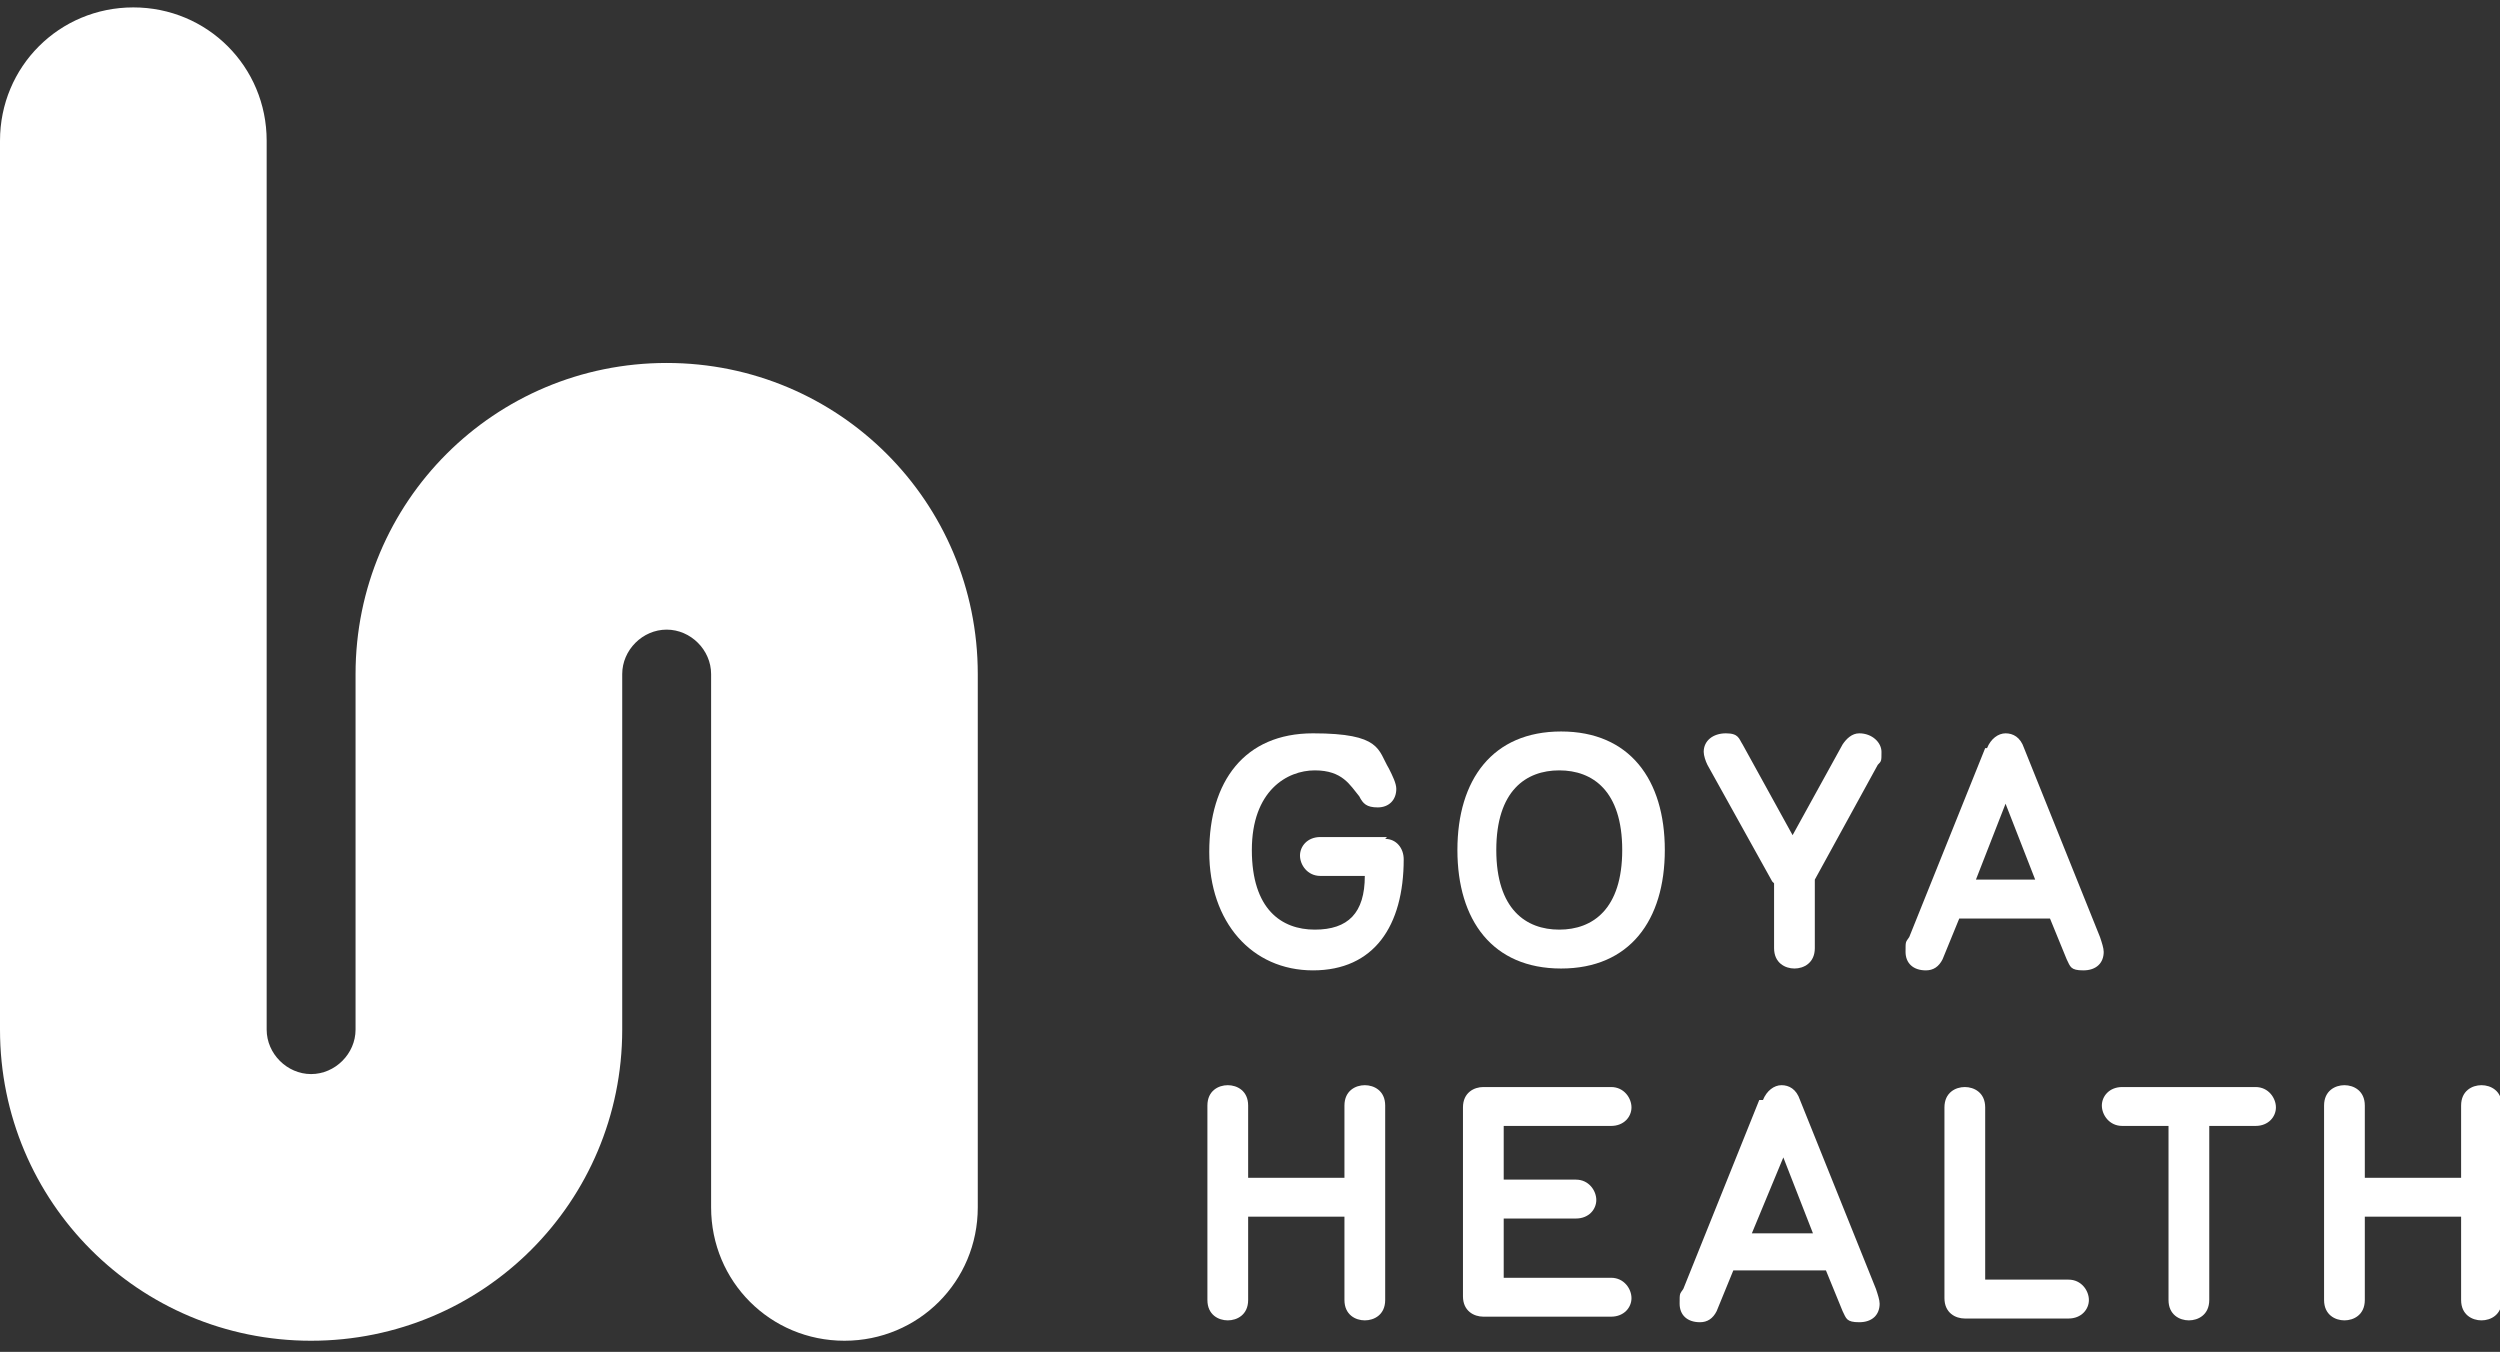 <?xml version="1.0" encoding="utf-8"?>
<svg xmlns="http://www.w3.org/2000/svg" id="Ebene_1" version="1.1" viewBox="0 0 135 73">
  
  <rect x="0" y="0" width="135" height="73" fill="#333333" stroke="none"/>
  
  <defs>
    <style>
      .st0 {
        fill: #fff;
      }
    </style>
  </defs>
  <path class="st0" d="M72.6,65.7h-5.2v4.5c0,.8-.6,1.1-1.1,1.1s-1.1-.3-1.1-1.1v-10.5c0-.8.6-1.1,1.1-1.1s1.1.3,1.1,1.1v3.9h5.2v-3.9c0-.8.6-1.1,1.1-1.1s1.1.3,1.1,1.1v10.5c0,.8-.6,1.1-1.1,1.1s-1.1-.3-1.1-1.1v-4.5Z"/>
  <path class="st0" d="M79,70.1v-10.3c0-.8.6-1.1,1.1-1.1h6.9c.7,0,1.1.6,1.1,1.1s-.4,1-1.1,1h-5.8v2.9h3.9c.7,0,1.1.6,1.1,1.1s-.4,1-1.1,1h-3.9v3.2h5.8c.7,0,1.1.6,1.1,1.1s-.4,1-1.1,1h-6.9c-.5,0-1.1-.3-1.1-1.1"/>
  <path class="st0" d="M95.2,59.4c.2-.5.6-.8,1-.8s.8.2,1,.8l4.1,10.2c.1.3.2.6.2.8,0,.6-.4,1-1.1,1s-.7-.2-.9-.6l-.9-2.2h-5l-.9,2.2c-.2.4-.5.6-.9.6-.7,0-1.1-.4-1.1-1s0-.5.2-.8l4.1-10.2h0ZM94.6,66.6h3.3l-1.6-4.1-1.7,4.1h0Z"/>
  <path class="st0" d="M105,59.8c0-.8.6-1.1,1.1-1.1s1.1.3,1.1,1.1v9.3h4.5c.7,0,1.1.6,1.1,1.1s-.4,1-1.1,1h-5.6c-.5,0-1.1-.3-1.1-1.1v-10.3Z"/>
  <path class="st0" d="M121.8,58.7c.7,0,1.1.6,1.1,1.1s-.4,1-1.1,1h-2.5v9.4c0,.8-.6,1.1-1.1,1.1s-1.1-.3-1.1-1.1v-9.4h-2.5c-.7,0-1.1-.6-1.1-1.1s.4-1,1.1-1h7.1Z"/>
  <path class="st0" d="M132.9,65.7h-5.2v4.5c0,.8-.6,1.1-1.1,1.1s-1.1-.3-1.1-1.1v-10.5c0-.8.6-1.1,1.1-1.1s1.1.3,1.1,1.1v3.9h5.2v-3.9c0-.8.6-1.1,1.1-1.1s1.1.3,1.1,1.1v10.5c0,.8-.6,1.1-1.1,1.1s-1.1-.3-1.1-1.1v-4.5Z"/>
  <path class="st0" d="M74.8,45.3c.6,0,1,.5,1,1.1,0,3.6-1.6,6-4.9,6s-5.6-2.6-5.6-6.4,1.9-6.4,5.6-6.4,3.5.9,4.1,1.9c.2.4.4.8.4,1.1,0,.6-.4,1-1,1s-.8-.2-1-.6c-.5-.6-.9-1.4-2.4-1.4s-3.4,1.1-3.4,4.3,1.6,4.3,3.4,4.3,2.7-.9,2.7-2.9h-2.4c-.7,0-1.1-.6-1.1-1.1s.4-1,1.1-1h3.6Z"/>
  <path class="st0" d="M78.7,45.9c0-3.8,1.9-6.4,5.6-6.4s5.6,2.6,5.6,6.4-1.9,6.4-5.6,6.4-5.6-2.6-5.6-6.4ZM87.6,45.9c0-3.2-1.6-4.3-3.4-4.3s-3.4,1.1-3.4,4.3,1.6,4.3,3.4,4.3,3.4-1.1,3.4-4.3Z"/>
  <path class="st0" d="M95.7,47.6l-3.5-6.3c-.1-.2-.2-.5-.2-.7,0-.6.5-1,1.2-1s.7.3.9.6l2.7,4.9,2.7-4.9c.2-.3.5-.6.9-.6.7,0,1.2.5,1.2,1s0,.5-.2.7l-3.4,6.2v3.7c0,.8-.6,1.1-1.1,1.1s-1.1-.3-1.1-1.1v-3.5h0Z"/>
  <path class="st0" d="M107.3,40.4c.2-.5.6-.8,1-.8s.8.2,1,.8l4.1,10.2c.1.3.2.6.2.8,0,.6-.4,1-1.1,1s-.7-.2-.9-.6l-.9-2.2h-4.9l-.9,2.2c-.2.4-.5.6-.9.6-.7,0-1.1-.4-1.1-1s0-.5.2-.8l4.1-10.2h0ZM106.6,47.5h3.3l-1.6-4.1-1.6,4.1Z"/>
  <path class="st0" d="M16.8,72.4c-9.3,0-16.8-7.5-16.8-16.8V7.6C0,3.6,3.2.4,7.2.4s7.2,3.2,7.2,7.2v48c0,1.3,1.1,2.4,2.4,2.4s2.4-1.1,2.4-2.4v-19.2c0-9.3,7.5-16.8,16.8-16.8s16.8,7.5,16.8,16.8v28.8c0,4-3.2,7.2-7.2,7.2s-7.2-3.2-7.2-7.2v-28.8c0-1.3-1.1-2.4-2.4-2.4s-2.4,1.1-2.4,2.4v19.2c0,9.3-7.5,16.8-16.8,16.8Z"/>
</svg>